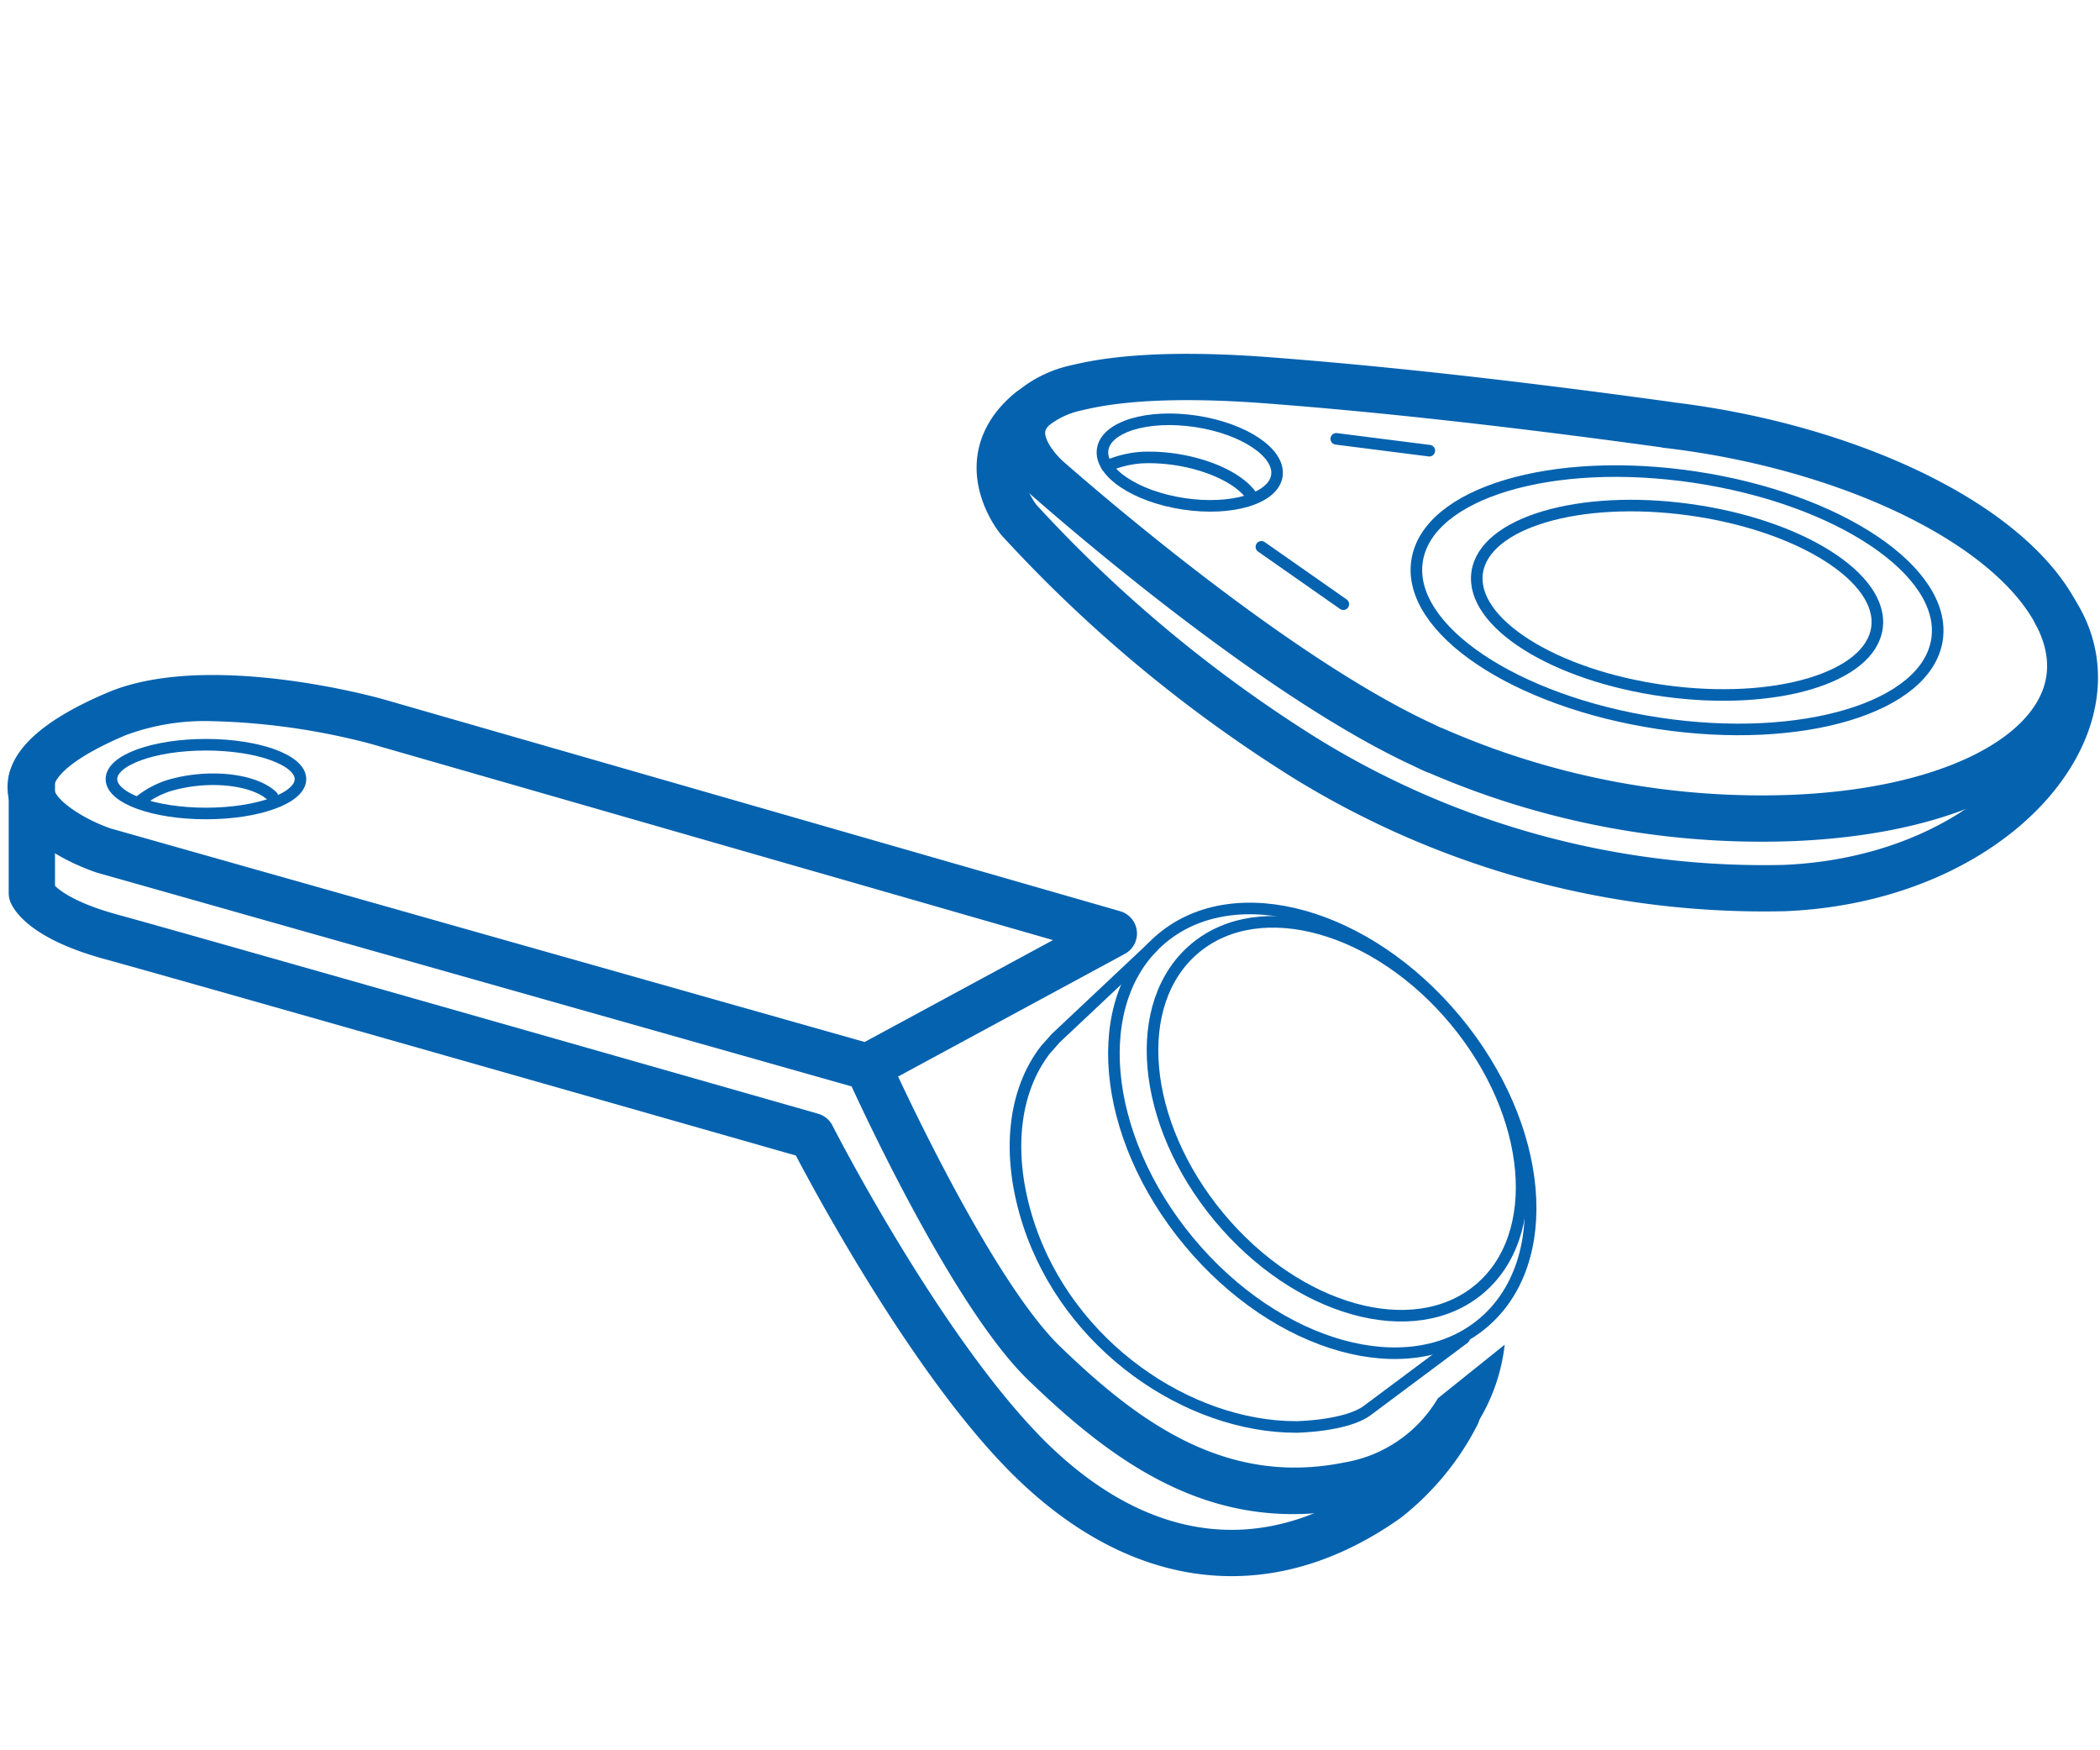 <svg id="Слой_1" data-name="Слой 1" xmlns="http://www.w3.org/2000/svg" viewBox="0 0 136.063 113.386"><defs><style>.cls-1,.cls-2{fill:none;stroke:#0562af;stroke-linecap:round;stroke-linejoin:round;}.cls-1{stroke-width:0.75px;}.cls-2{stroke-width:3px;}.cls-3{fill:#0562af;}</style></defs><ellipse class="cls-1" cx="86.63" cy="72.476" rx="9.95" ry="14.377" transform="translate(-26.318 72.083) rotate(-39.717)"/><ellipse class="cls-1" cx="85.672" cy="73.257" rx="11.235" ry="16.233" transform="translate(-27.038 71.652) rotate(-39.717)"/><path class="cls-1" d="M94.859,86.695l-6.268,4.677c-1.371,1.023-4.607,1.069-4.607,1.069-6.993,0-14.76-5.227-17.347-13.181-1.479-4.546-.946-8.601,1.088-11.24l.676-.764,6.268-5.899"/><ellipse class="cls-1" cx="13.344" cy="50.472" rx="6.124" ry="2.227"/><path class="cls-2" d="M2.064,50.472v7.391s.575,1.586,5.156,2.834S52.599,73.593,52.599,73.593,59.888,87.902,66.95,94.72s15.224,7.835,22.906,2.409a16.588,16.588,0,0,0,4.534-5.506"/><ellipse class="cls-1" cx="108.659" cy="38.886" rx="8.06" ry="17.036" transform="translate(53.976 140.516) rotate(-81.408)"/><ellipse class="cls-1" cx="108.659" cy="38.886" rx="5.924" ry="13.075" transform="translate(55.31 141.223) rotate(-82.157)"/><ellipse class="cls-1" cx="77.087" cy="29.966" rx="2.701" ry="5.708" transform="translate(35.941 101.711) rotate(-81.408)"/><path class="cls-1" d="M81.14,32.206c-.983-1.543-4.184-2.691-7.151-2.564a6.784,6.784,0,0,0-2.273.554"/><path class="cls-1" d="M17.645,51.586c-1.209-1.15-4.242-1.451-6.774-.671a5.895,5.895,0,0,0-1.833,1.003"/><path class="cls-2" d="M132.804,39.032c-3.636-5.71-13.859-10.239-24.825-11.511l.165.013C95.881,25.84,87.659,25.058,82.183,24.64c-7.889-.603-11.249.204-12.512.5a6.658,6.658,0,0,0-2.646,1.249c-2.221,1.978.828,4.613,1.009,4.749,3.466,3.027,15.073,12.864,24.004,17.037.02.01.042.019.062.029.295.137.6.293.889.417L92.928,48.578a52.797,52.797,0,0,0,23.298,4.408C129.916,52.4,137.338,46.153,132.804,39.032Z"/><path class="cls-2" d="M66.756,26.581c-3.972,3.235-.74,7.101-.74,7.101A89.342,89.342,0,0,0,84.518,49.08a56.575,56.575,0,0,0,31.123,8.448c13.69-.586,22.089-10.708,17.555-17.828"/><line class="cls-1" x1="81.728" y1="35.425" x2="87.037" y2="39.141"/><line class="cls-1" x1="86.579" y1="28.429" x2="92.608" y2="29.196"/><path class="cls-3" d="M93.161,90.586a8.702,8.702,0,0,1-6.03,4.149c-7.736,1.582-13.433-2.666-18.434-7.498-3.849-3.719-8.826-13.916-10.507-17.497l14.691-7.947a1.5,1.5,0,0,0-.299-2.761L24.828,45.297c-.464-.131-11.425-3.171-17.882-.423C2.512,46.762.4,48.81.491,51.137c.13,3.328,4.795,5.063,5.799,5.398L55.178,70.381c1.371,2.975,6.91,14.64,11.435,19.012C71.357,93.978,76.705,98.087,83.774,98.087a19.633,19.633,0,0,0,3.959-.414,12.148,12.148,0,0,0,9.759-10.562ZM7.179,53.671c-1.717-.583-3.66-1.841-3.69-2.652-.005-.142.079-1.446,4.632-3.384a14.715,14.715,0,0,1,5.616-.917,44.279,44.279,0,0,1,10.27,1.464L68.225,60.9,56.021,67.502Z"/></svg>